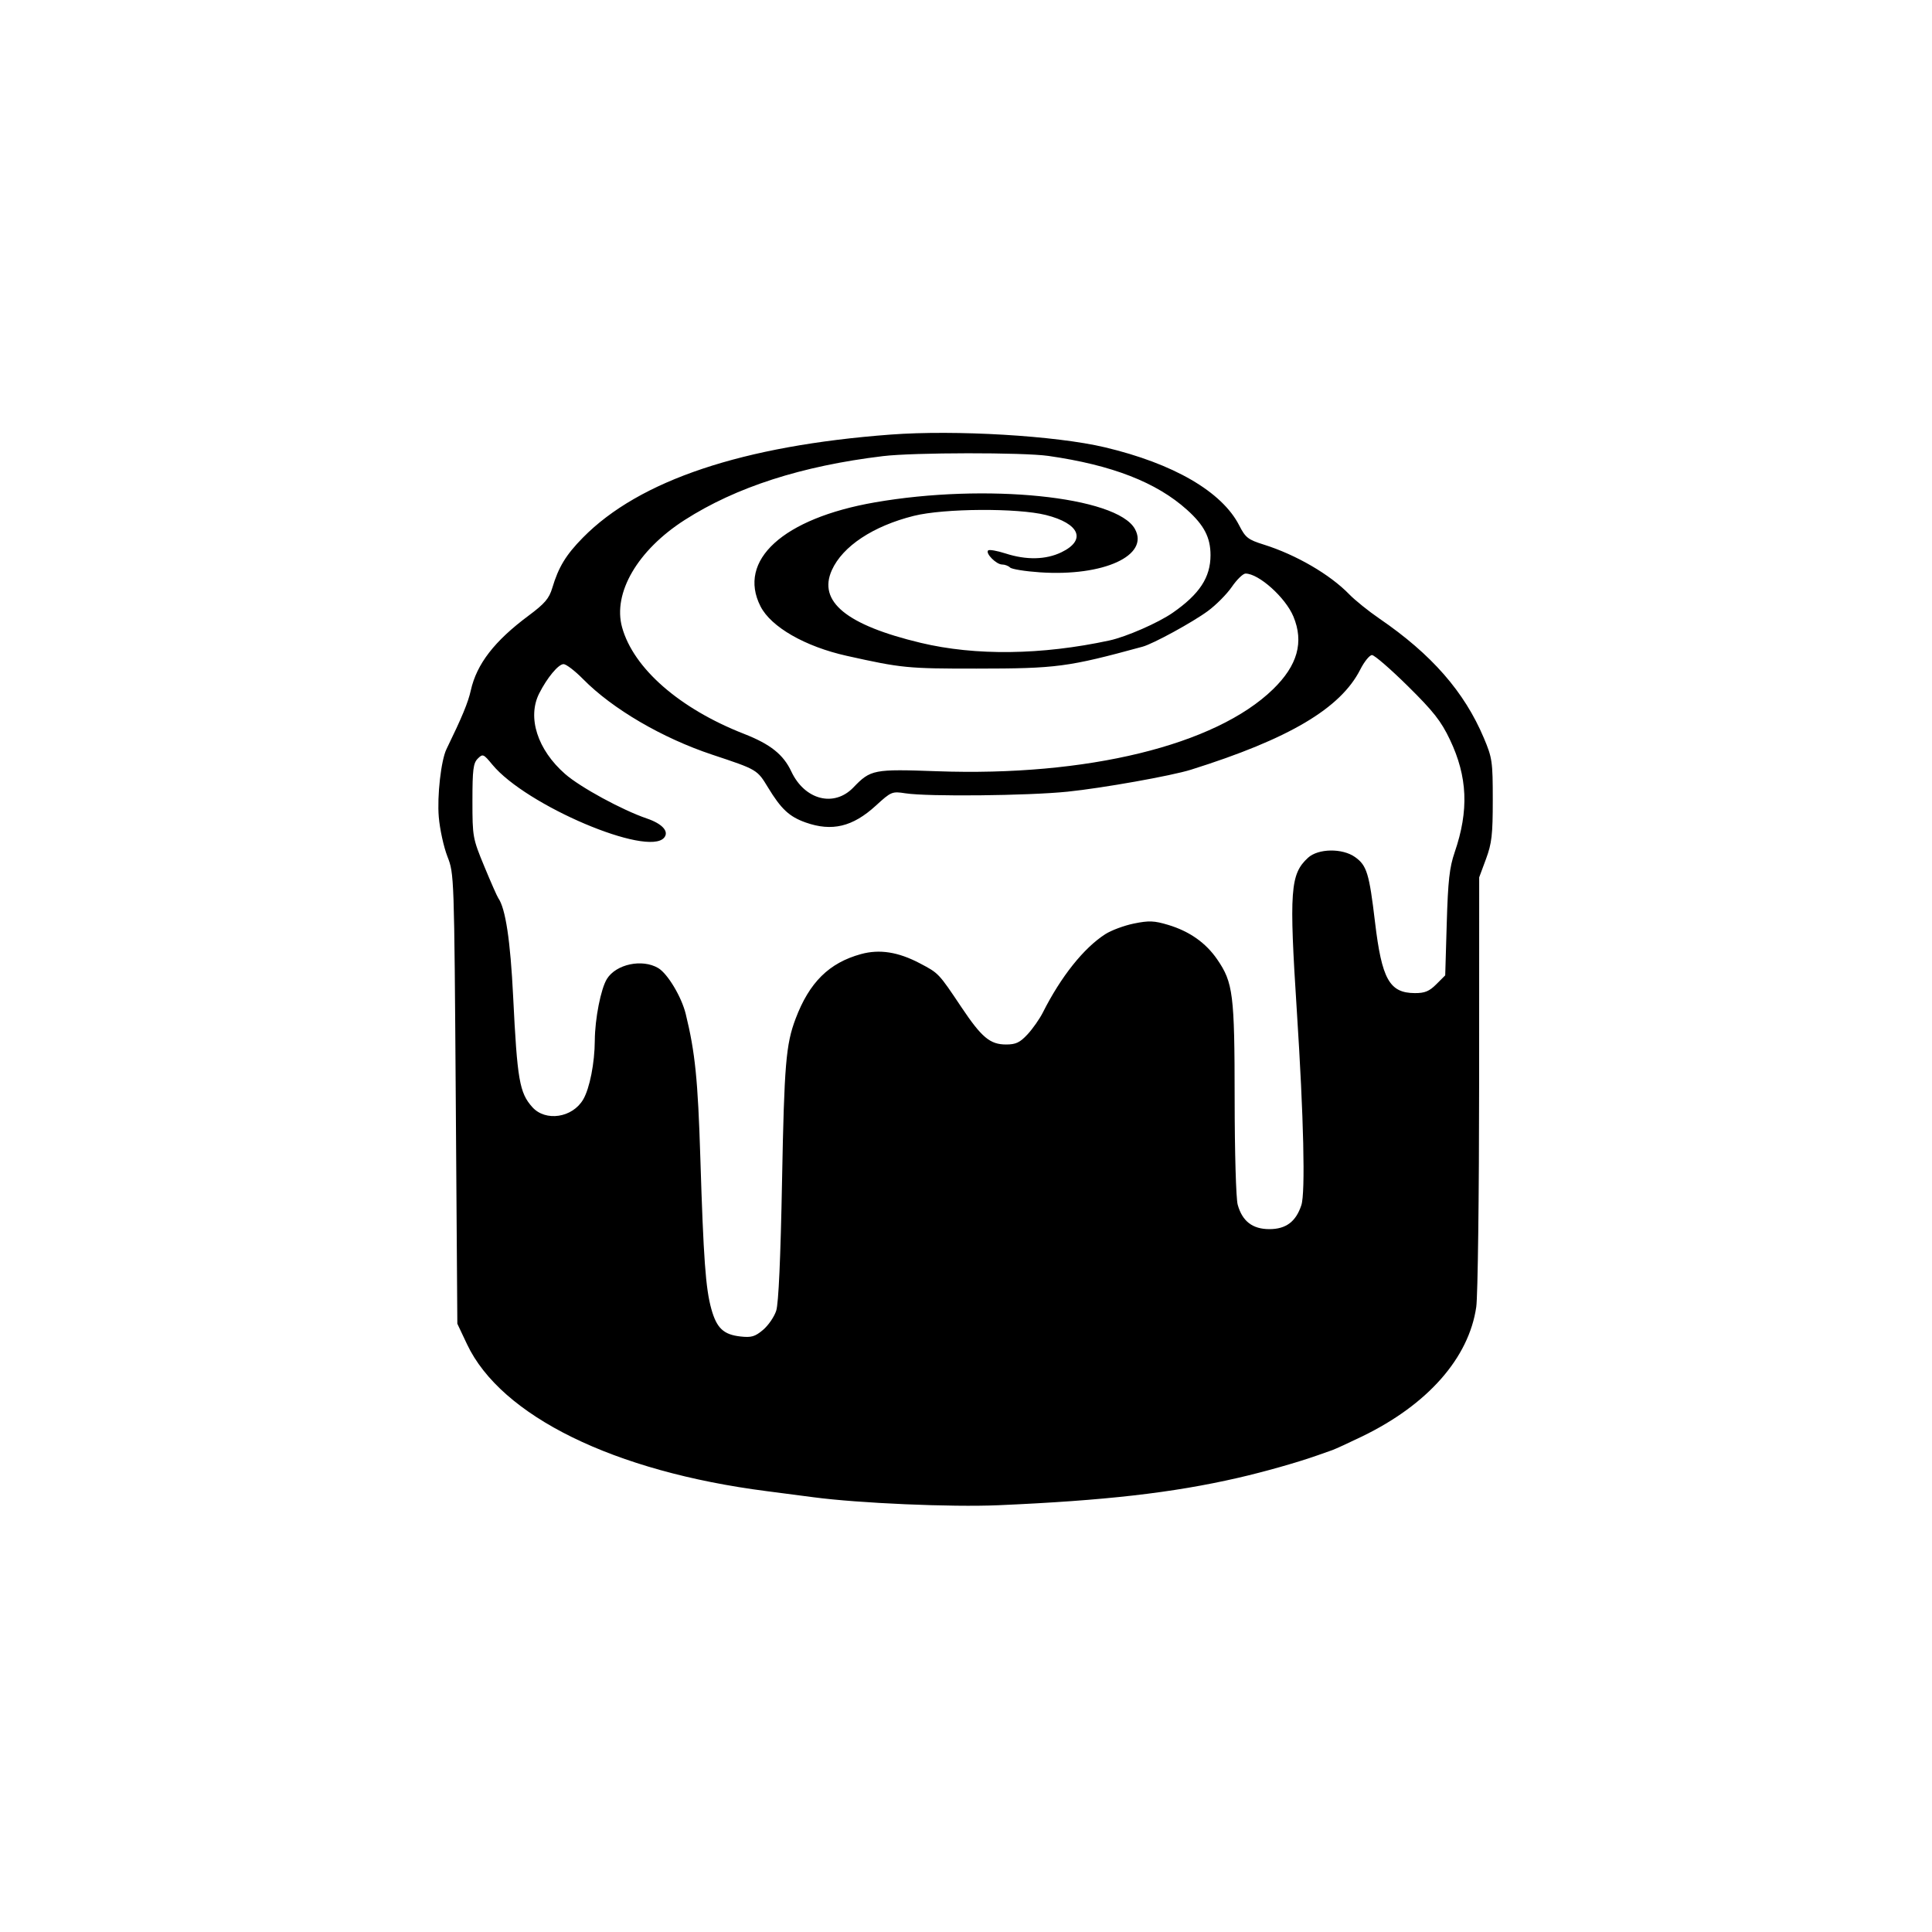 <svg xmlns="http://www.w3.org/2000/svg" width="640" height="640" viewBox="0 0 640 640" version="1.1">
	<path d="M 295 143.961 C 246.044 147.638, 211.782 159.112, 193.106 178.085 C 187.473 183.807, 185.017 187.842, 182.944 194.779 C 181.902 198.267, 180.448 199.964, 175.083 203.954 C 163.787 212.354, 157.911 219.959, 155.957 228.709 C 155.055 232.749, 153.080 237.518, 147.899 248.166 C 146.104 251.853, 144.765 263.691, 145.354 270.656 C 145.694 274.679, 146.981 280.564, 148.215 283.735 C 150.449 289.477, 150.460 289.796, 150.979 364 L 151.500 438.500 154.695 445.266 C 165.955 469.116, 203.412 487.485, 254 493.965 C 258.675 494.564, 265.650 495.472, 269.500 495.984 C 284.455 497.971, 315.186 499.299, 330.661 498.628 C 365.957 497.096, 388.398 494.538, 410 489.583 C 418.849 487.553, 429.682 484.485, 436.500 482.078 C 438.150 481.495, 440.331 480.726, 441.346 480.368 C 442.361 480.009, 446.777 477.983, 451.159 475.864 C 472.933 465.334, 486.584 449.857, 489.031 432.925 C 489.542 429.391, 489.969 395.930, 489.980 358.567 L 490 290.633 492.250 284.567 C 494.173 279.381, 494.500 276.536, 494.500 264.985 C 494.500 252.269, 494.326 251.058, 491.552 244.485 C 485.086 229.160, 474.235 216.753, 456.948 204.917 C 453.353 202.455, 448.857 198.836, 446.956 196.874 C 440.602 190.315, 429.329 183.756, 418.660 180.410 C 413.415 178.765, 412.583 178.115, 410.499 174.039 C 404.798 162.887, 388.782 153.578, 366 148.175 C 349.729 144.316, 316.522 142.345, 295 143.961 M 292.500 151.097 C 265.570 154.344, 243.828 161.348, 226.791 172.265 C 211.208 182.249, 202.926 196.459, 206.074 207.808 C 209.846 221.402, 225.109 234.742, 246.443 243.091 C 255.199 246.517, 259.485 249.926, 262.141 255.577 C 266.575 265.010, 276.305 267.508, 282.698 260.854 C 288.404 254.915, 289.391 254.724, 310.401 255.483 C 360.038 257.275, 402.636 246.878, 421.718 228.312 C 429.841 220.409, 431.991 212.715, 428.451 204.218 C 425.833 197.934, 416.987 190, 412.598 190 C 411.772 190, 409.734 191.980, 408.069 194.399 C 406.405 196.819, 402.819 200.430, 400.102 202.425 C 394.991 206.177, 382.011 213.266, 378.500 214.224 C 353.707 220.984, 350.076 221.463, 323.500 221.483 C 300.666 221.500, 298.671 221.304, 280.500 217.255 C 266.699 214.179, 255.425 207.713, 251.934 200.871 C 244.147 185.607, 259.399 171.721, 289.766 166.426 C 326.550 160.011, 369.889 164.421, 375.935 175.194 C 380.877 183.997, 365.598 191.007, 344.546 189.594 C 339.622 189.263, 335.145 188.545, 334.596 187.996 C 334.048 187.448, 332.860 187, 331.955 187 C 330.044 187, 326.369 183.298, 327.328 182.338 C 327.685 181.981, 330.284 182.434, 333.104 183.344 C 340.025 185.580, 346.466 185.437, 351.638 182.933 C 359.962 178.904, 357.659 173.414, 346.466 170.602 C 337.058 168.239, 312.675 168.395, 302.723 170.882 C 289.237 174.252, 279.136 180.938, 275.564 188.857 C 270.871 199.266, 280.401 207.067, 305 212.950 C 323.109 217.281, 345.075 217.005, 367.500 212.165 C 373.073 210.962, 383.680 206.322, 388.477 202.987 C 397.366 196.808, 401 191.271, 401 183.903 C 401 178.051, 398.895 173.990, 393.215 168.883 C 383.072 159.764, 368.374 154.048, 347.308 151.030 C 338.909 149.827, 302.666 149.871, 292.500 151.097 M 450.606 221.790 C 444.079 234.672, 426.978 244.788, 394.500 254.979 C 388.070 256.996, 365.242 261.062, 353.667 262.250 C 340.506 263.602, 307.334 263.938, 299.935 262.794 C 295.499 262.109, 295.222 262.225, 290.095 266.913 C 282.465 273.891, 275.601 275.535, 266.904 272.466 C 261.488 270.555, 258.775 268.037, 254.435 260.893 C 250.810 254.926, 250.867 254.959, 236 250.019 C 219.379 244.495, 202.885 234.850, 193.153 224.963 C 190.466 222.233, 187.555 220, 186.685 220 C 184.988 220, 181.250 224.495, 178.618 229.700 C 174.594 237.659, 178.046 248.386, 187.209 256.401 C 192.238 260.801, 206.119 268.355, 214.290 271.139 C 219.403 272.882, 221.711 275.438, 220.016 277.481 C 214.628 283.973, 174.224 266.801, 163.082 253.283 C 160.155 249.732, 159.931 249.641, 158.256 251.314 C 156.773 252.797, 156.500 254.968, 156.500 265.285 C 156.500 277.219, 156.590 277.718, 160.427 287 C 162.588 292.225, 164.671 296.950, 165.057 297.500 C 167.468 300.935, 169.074 311.565, 169.986 330.127 C 171.343 357.722, 172.082 361.993, 176.322 366.735 C 180.715 371.648, 189.651 370.301, 193.204 364.189 C 195.349 360.499, 196.993 352.134, 197.035 344.701 C 197.076 337.469, 199.049 327.471, 201.070 324.250 C 204.133 319.368, 212.746 317.555, 218.034 320.679 C 221.154 322.522, 225.767 330.211, 227.157 335.885 C 230.269 348.583, 231.189 357.638, 231.994 383.500 C 233.041 417.068, 233.752 426.841, 235.642 433.627 C 237.406 439.957, 239.665 442.095, 245.255 442.725 C 248.904 443.137, 250.096 442.790, 252.767 440.543 C 254.513 439.074, 256.477 436.213, 257.132 434.186 C 257.911 431.775, 258.580 416.841, 259.067 391 C 259.790 352.642, 260.348 345.963, 263.540 337.500 C 268.093 325.430, 274.630 318.961, 285.212 316.055 C 291.351 314.370, 297.533 315.335, 304.685 319.097 C 310.985 322.411, 310.899 322.320, 318.486 333.656 C 325.194 343.677, 327.975 346, 333.267 346 C 336.516 346, 337.847 345.372, 340.382 342.645 C 342.097 340.799, 344.384 337.537, 345.464 335.395 C 351.461 323.505, 359 314.043, 366.128 309.461 C 368.124 308.178, 372.399 306.591, 375.628 305.933 C 380.603 304.920, 382.334 304.988, 386.957 306.377 C 394.013 308.495, 399.419 312.295, 403.204 317.796 C 408.492 325.482, 408.975 329.334, 408.994 364 C 409.004 381.723, 409.445 397.063, 410.004 399.074 C 411.527 404.555, 414.914 407.167, 420.500 407.167 C 425.993 407.167, 429.284 404.701, 431.089 399.231 C 432.450 395.107, 431.872 370.232, 429.598 335 C 427.014 294.971, 427.406 289.575, 433.288 284.153 C 436.659 281.047, 444.682 280.925, 448.883 283.917 C 452.770 286.684, 453.572 289.297, 455.489 305.440 C 457.741 324.396, 460.282 328.933, 468.673 328.978 C 471.978 328.995, 473.460 328.386, 475.796 326.050 L 478.746 323.101 479.255 305.800 C 479.669 291.735, 480.160 287.347, 481.878 282.335 C 486.634 268.465, 486.160 257.298, 480.295 245 C 477.361 238.846, 474.855 235.660, 466.335 227.250 C 460.623 221.613, 455.294 217, 454.492 217 C 453.690 217, 451.941 219.156, 450.606 221.790" stroke="none" fill="black" fill-rule="evenodd"/>
</svg>